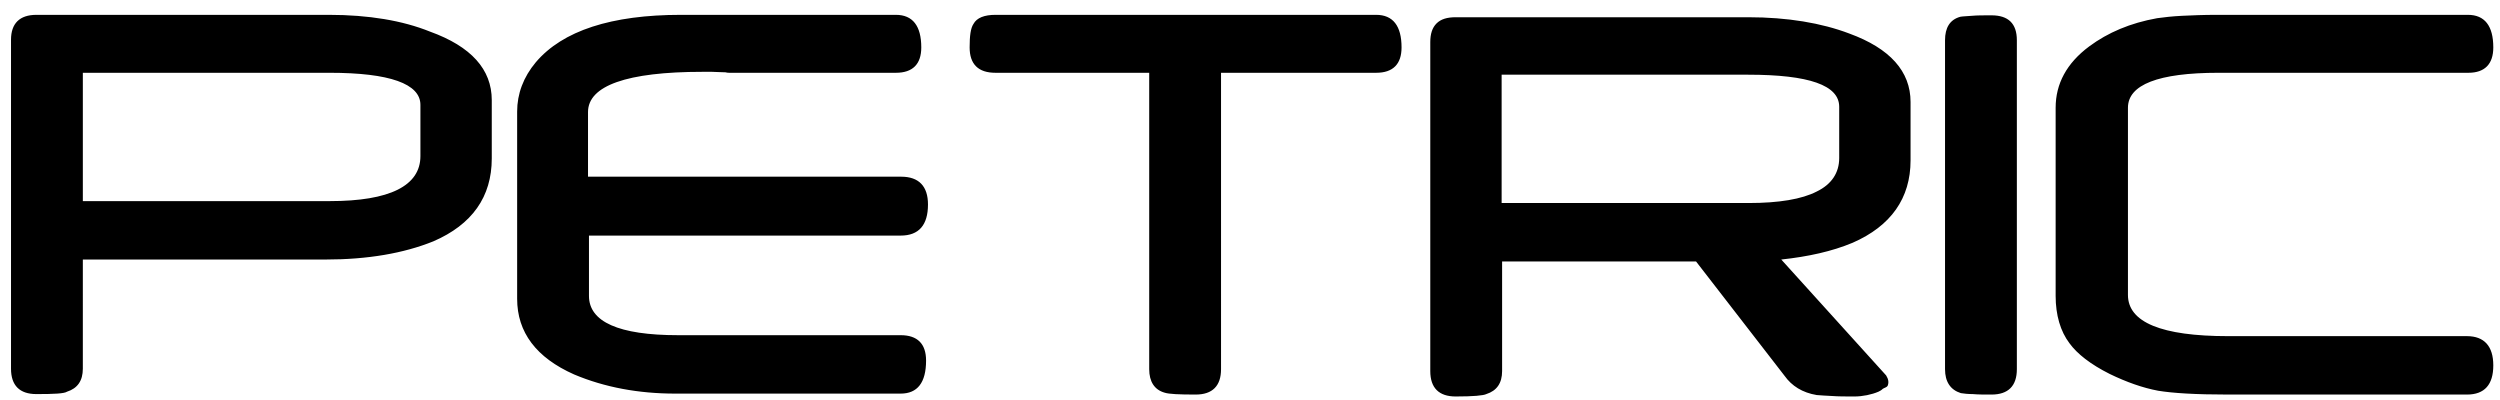 <?xml version="1.0" encoding="utf-8"?>
<!-- Generator: Adobe Illustrator 23.0.2, SVG Export Plug-In . SVG Version: 6.00 Build 0)  -->
<svg version="1.1" id="Ebene_1" xmlns="http://www.w3.org/2000/svg" xmlns:xlink="http://www.w3.org/1999/xlink" x="0px" y="0px"
	 viewBox="0 0 52.21 8.36" style="enable-background:new 0 0 52.21 8.36;" xml:space="preserve">
<g>
	<path d="M8.78,2.19v1.07c0,0.62-0.64,0.94-1.89,0.94H1.73V1.52h5.15C8.14,1.52,8.78,1.75,8.78,2.19 M10.27,3.31V2.09
		c0-0.64-0.43-1.12-1.29-1.43C8.41,0.43,7.7,0.31,6.87,0.31H0.76c-0.35,0-0.53,0.18-0.53,0.52v6.87c0,0.35,0.18,0.53,0.53,0.53
		c0.37,0,0.58-0.01,0.64-0.05c0.22-0.07,0.33-0.23,0.33-0.48V5.42H6.8c0.88,0,1.63-0.13,2.25-0.38C9.86,4.69,10.27,4.11,10.27,3.31
		 M12.28,3.7V2.34c0-0.55,0.81-0.84,2.39-0.84c0.05,0,0.12,0,0.2,0c0.08,0,0.17,0.01,0.28,0.01c0.01,0,0.03,0.01,0.08,0.01h3.48
		c0.35,0,0.53-0.18,0.53-0.53c0-0.45-0.18-0.68-0.53-0.68h-4.49c-1.45,0-2.47,0.33-3.03,0.99c-0.26,0.31-0.39,0.66-0.39,1.03v3.91
		c0,0.7,0.4,1.23,1.19,1.58c0.64,0.27,1.35,0.4,2.11,0.4h4.71c0.35,0,0.53-0.23,0.53-0.69c0-0.35-0.18-0.53-0.53-0.53h-4.65
		c-1.24,0-1.86-0.28-1.86-0.82V4.92h6.51c0.38,0,0.57-0.22,0.57-0.65c0-0.38-0.19-0.58-0.56-0.58H12.28z M29.27,0.99
		c0-0.45-0.18-0.68-0.53-0.68h-7.95c-0.23,0-0.39,0.06-0.46,0.19c-0.06,0.09-0.08,0.25-0.08,0.49c0,0.35,0.18,0.53,0.54,0.53H24
		v6.19c0,0.26,0.11,0.43,0.32,0.49c0.09,0.03,0.3,0.04,0.65,0.04c0.35,0,0.53-0.18,0.53-0.53V1.52h3.24
		C29.09,1.52,29.27,1.34,29.27,0.99 M38.41,2.23V3.3c0,0.31-0.16,0.55-0.47,0.7c-0.31,0.16-0.79,0.24-1.42,0.24h-5.16V1.56h5.15
		C37.78,1.56,38.41,1.78,38.41,2.23 M39.9,3.35l0-1.22c0-0.64-0.43-1.12-1.28-1.43c-0.58-0.22-1.29-0.34-2.11-0.34h-6.11
		c-0.18,0-0.31,0.04-0.4,0.13c-0.09,0.09-0.13,0.22-0.13,0.39v6.87c0,0.35,0.18,0.53,0.53,0.53c0.37,0,0.58-0.02,0.64-0.05
		c0.22-0.07,0.33-0.23,0.33-0.48l0-2.29h4.05l1.85,2.39c0.15,0.21,0.37,0.35,0.67,0.4c0.08,0.01,0.18,0.01,0.32,0.02
		c0.13,0.01,0.29,0.01,0.47,0.01c0.17,0,0.36-0.04,0.5-0.1c0.04-0.02,0.06-0.03,0.09-0.06c0.03-0.02,0.08-0.03,0.1-0.06
		c0.03-0.07,0.02-0.14-0.03-0.22L37.2,5.42c0.56-0.06,1.06-0.17,1.49-0.35C39.49,4.72,39.9,4.14,39.9,3.35 M42.12,7.71V0.84
		c0-0.35-0.18-0.52-0.53-0.52c-0.17,0-0.3,0-0.41,0.01c-0.11,0.01-0.19,0.01-0.24,0.02c-0.22,0.06-0.32,0.23-0.32,0.49v6.87
		c0,0.26,0.11,0.43,0.33,0.5c0.06,0.01,0.15,0.02,0.25,0.02c0.11,0.01,0.24,0.01,0.39,0.01C41.94,8.24,42.12,8.06,42.12,7.71
		 M52.07,0.99c0-0.45-0.18-0.68-0.53-0.68h-5.25c-0.27,0-0.51,0.01-0.72,0.02c-0.2,0.01-0.38,0.03-0.52,0.05
		c-0.56,0.1-1.03,0.3-1.42,0.59c-0.47,0.35-0.7,0.78-0.7,1.28v3.93c0,0.4,0.1,0.74,0.29,0.99c0.16,0.22,0.44,0.44,0.84,0.64
		c0.35,0.17,0.69,0.29,1.01,0.35c0.3,0.05,0.78,0.08,1.46,0.08h4.99c0.37,0,0.55-0.21,0.55-0.61c0-0.4-0.19-0.61-0.55-0.61h-4.99
		c-1.39,0-2.09-0.29-2.09-0.86V2.25c0-0.48,0.63-0.73,1.89-0.73h5.22C51.89,1.52,52.07,1.34,52.07,0.99"/>
</g>
</svg>
